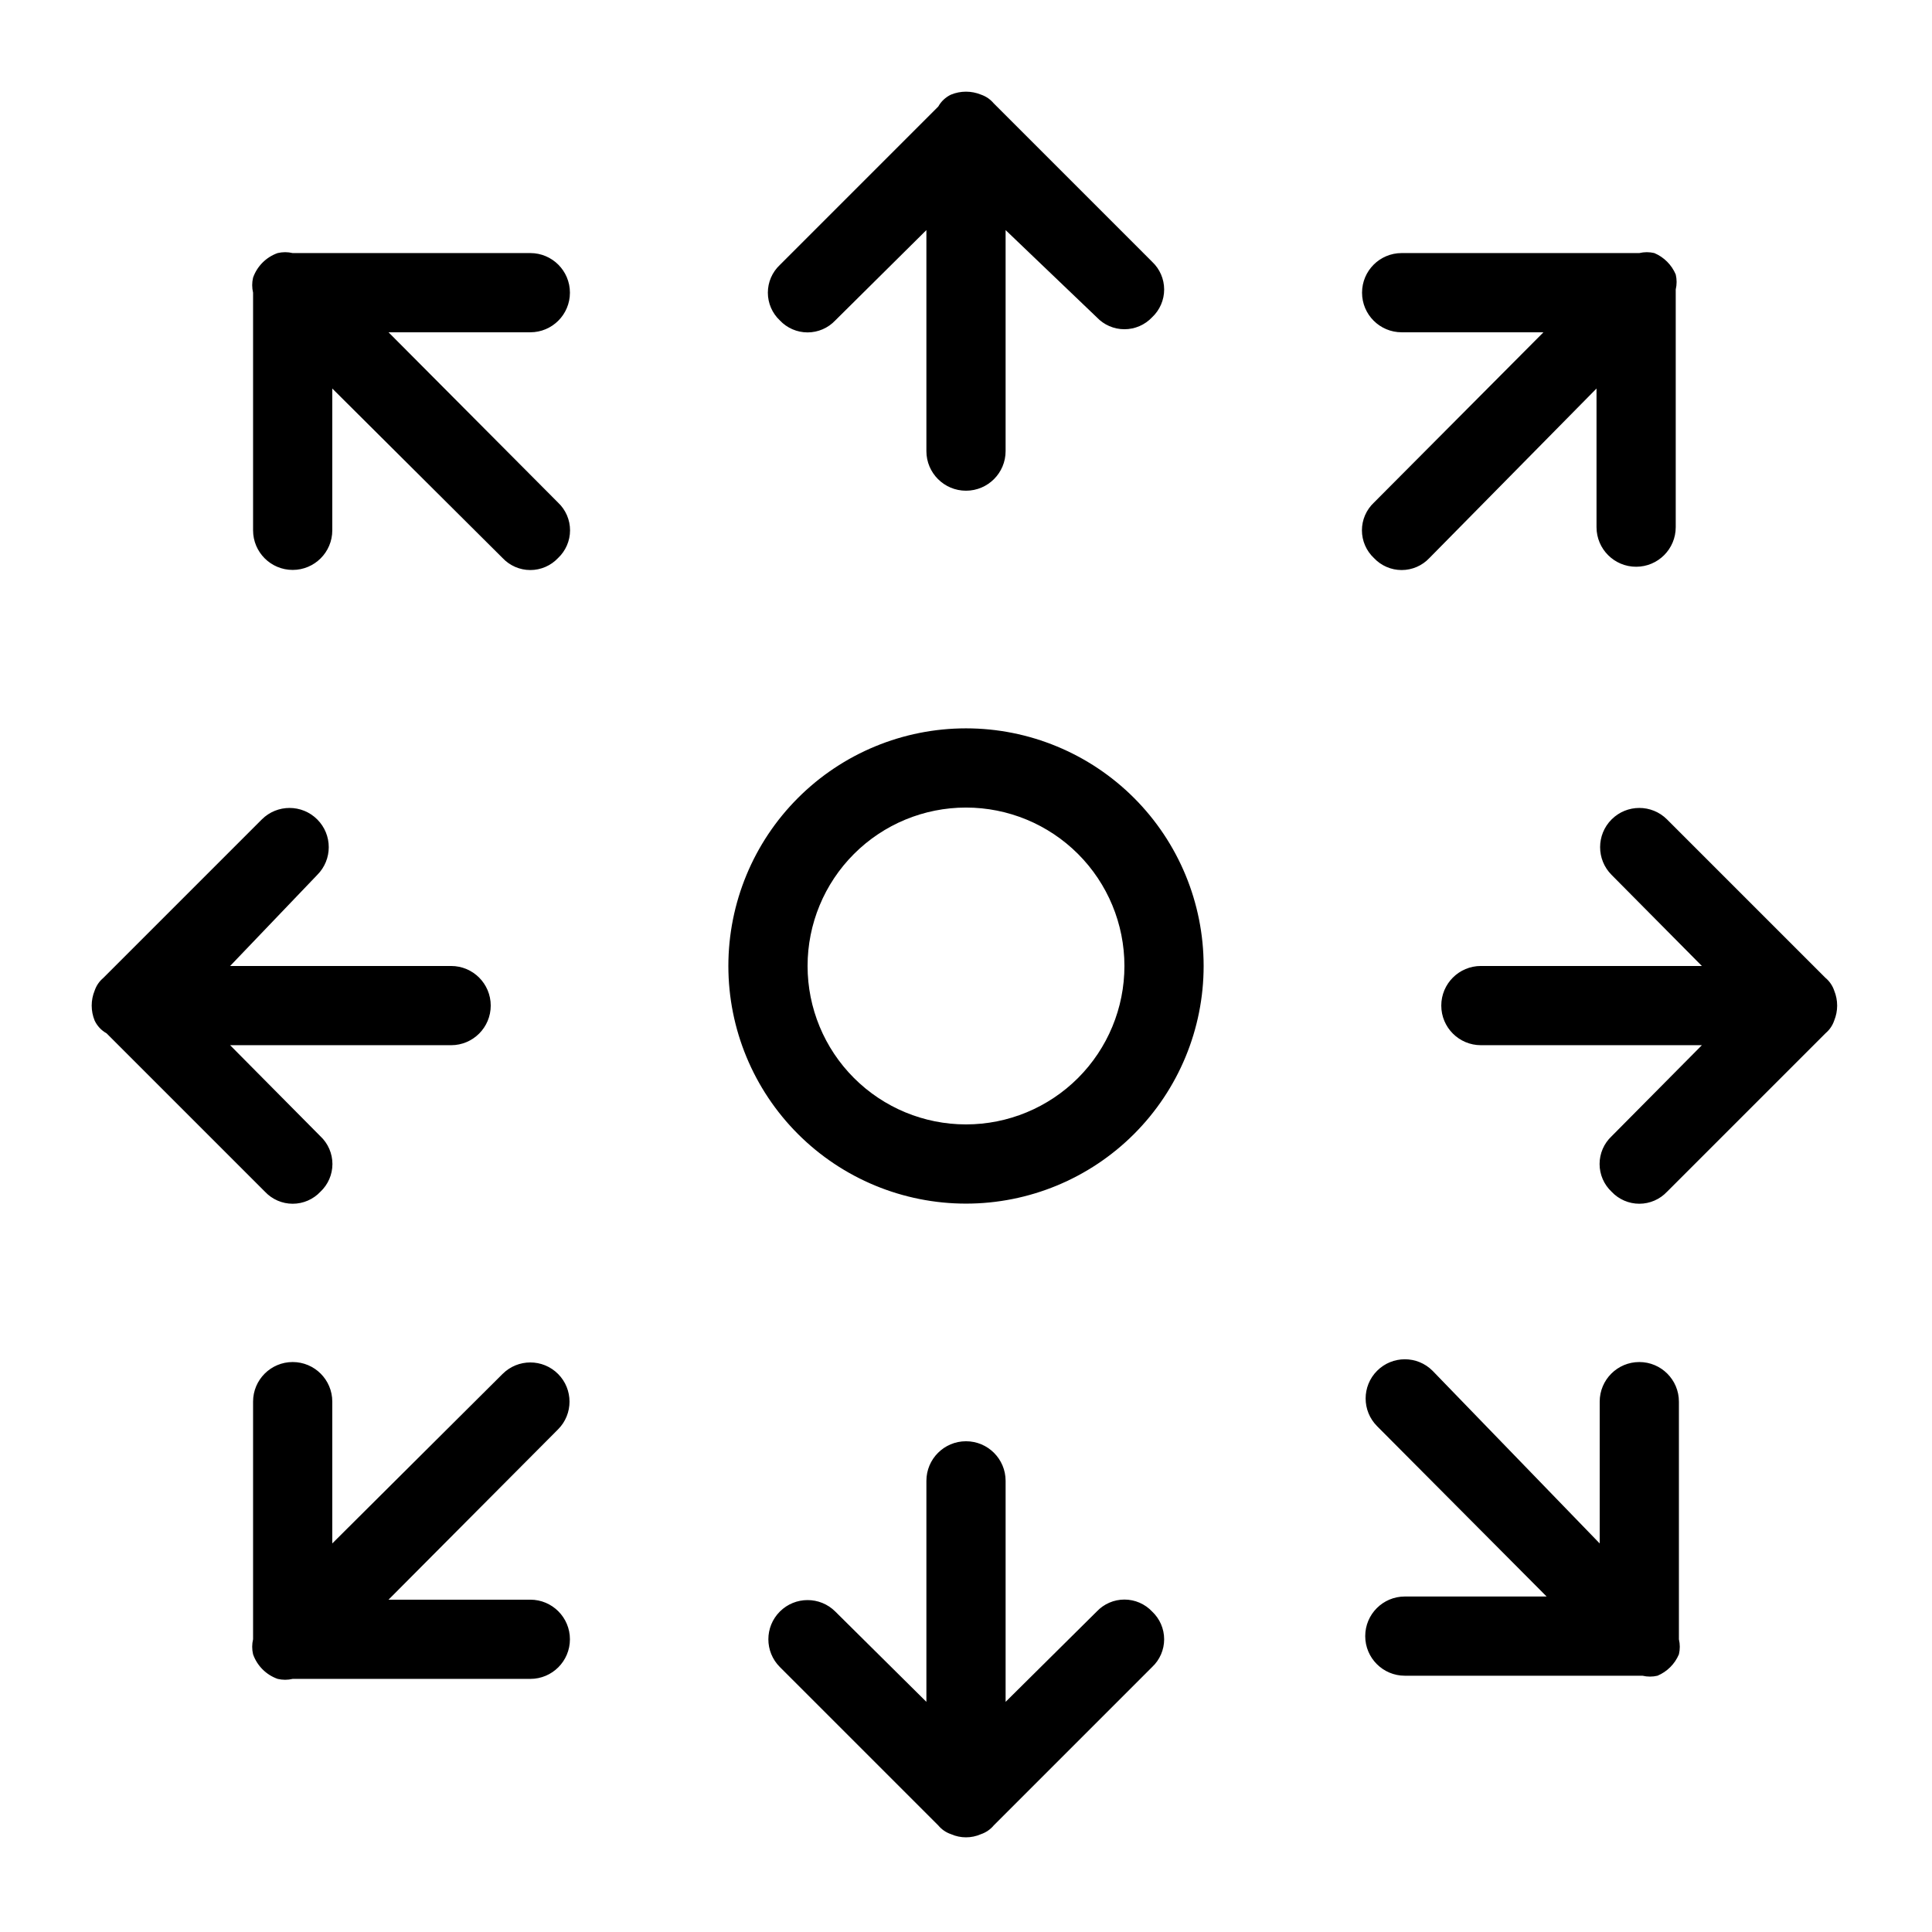 <?xml version="1.0" encoding="UTF-8"?>
<!-- Uploaded to: ICON Repo, www.svgrepo.com, Generator: ICON Repo Mixer Tools -->
<svg fill="#000000" width="800px" height="800px" version="1.1" viewBox="144 144 512 512" xmlns="http://www.w3.org/2000/svg">
 <path d="m400 337.02c-16.703 0-32.723 6.633-44.531 18.445-11.812 11.809-18.445 27.828-18.445 44.531 0 16.699 6.633 32.719 18.445 44.531 11.809 11.809 27.828 18.445 44.531 18.445 16.699 0 32.719-6.637 44.531-18.445 11.809-11.812 18.445-27.832 18.445-44.531 0-16.703-6.637-32.723-18.445-44.531-11.812-11.812-27.832-18.445-44.531-18.445zm0 104.96c-11.137 0-21.816-4.426-29.688-12.297-7.875-7.875-12.297-18.555-12.297-29.688 0-11.137 4.422-21.816 12.297-29.688 7.871-7.875 18.551-12.297 29.688-12.297 11.133 0 21.812 4.422 29.688 12.297 7.871 7.871 12.297 18.551 12.297 29.688 0 11.133-4.426 21.812-12.297 29.688-7.875 7.871-18.555 12.297-29.688 12.297zm227.77-24.141-41.984 41.984-0.004-0.004c-1.902 2.031-4.562 3.184-7.348 3.184-2.781 0-5.441-1.152-7.348-3.184-2.027-1.902-3.18-4.562-3.18-7.344 0-2.785 1.152-5.445 3.18-7.348l23.934-24.141h-58.57c-5.797 0-10.496-4.699-10.496-10.496s4.699-10.496 10.496-10.496h58.566l-23.93-24.141c-4.055-4.059-4.055-10.637 0-14.695 4.059-4.059 10.637-4.059 14.695 0l41.984 41.984c1.062 0.887 1.863 2.047 2.309 3.359 1.051 2.555 1.051 5.418 0 7.977-0.445 1.309-1.246 2.469-2.309 3.356zm-458.68-3.359c-1.051-2.559-1.051-5.422 0-7.977 0.449-1.312 1.246-2.473 2.309-3.359l41.984-41.984c4.059-4.059 10.637-4.059 14.695 0 4.059 4.059 4.059 10.637 0 14.695l-23.094 24.141h58.57c5.797 0 10.496 4.699 10.496 10.496s-4.699 10.496-10.496 10.496h-58.57l23.93 24.141h0.004c2.027 1.902 3.18 4.562 3.18 7.348 0 2.781-1.152 5.441-3.18 7.344-1.906 2.031-4.566 3.184-7.348 3.184-2.785 0-5.441-1.152-7.348-3.184l-41.984-41.984c-1.375-0.762-2.473-1.938-3.148-3.356zm181.58-185.57c-2.031-1.906-3.18-4.566-3.18-7.348 0-2.785 1.148-5.441 3.18-7.348l41.984-41.984c0.766-1.375 1.938-2.473 3.359-3.148 2.555-1.051 5.418-1.051 7.977 0 1.309 0.449 2.469 1.246 3.359 2.309l41.984 41.984h-0.004c2.031 1.906 3.184 4.562 3.184 7.348 0 2.781-1.152 5.441-3.184 7.348-1.902 2.027-4.562 3.18-7.344 3.18-2.785 0-5.445-1.152-7.348-3.18l-24.141-23.094v58.57c0 5.797-4.699 10.496-10.496 10.496s-10.496-4.699-10.496-10.496v-58.57l-24.141 23.934c-1.906 2.027-4.566 3.18-7.348 3.18-2.785 0-5.445-1.152-7.348-3.18zm157.44 48.281 44.922-45.133h-37.578c-5.797 0-10.496-4.699-10.496-10.496s4.699-10.496 10.496-10.496h62.977c1.312-0.312 2.68-0.312 3.988 0 2.555 1.082 4.586 3.117 5.668 5.668 0.312 1.312 0.312 2.676 0 3.988v62.977c0 5.797-4.699 10.496-10.496 10.496s-10.496-4.699-10.496-10.496v-36.738l-44.293 44.926c-1.902 2.027-4.562 3.18-7.348 3.18-2.781 0-5.441-1.152-7.344-3.18-2.031-1.906-3.184-4.566-3.184-7.348 0-2.785 1.152-5.441 3.184-7.348zm-223.57-45.133h-37.578l44.926 45.133c2.027 1.906 3.18 4.562 3.18 7.348 0 2.781-1.152 5.441-3.18 7.348-1.906 2.027-4.566 3.18-7.348 3.18-2.785 0-5.441-1.152-7.348-3.18l-45.133-44.926v37.578c0 5.797-4.699 10.496-10.496 10.496s-10.496-4.699-10.496-10.496v-62.977c-0.312-1.312-0.312-2.68 0-3.988 1.078-3.039 3.469-5.43 6.508-6.508 1.309-0.312 2.676-0.312 3.988 0h62.977c5.797 0 10.496 4.699 10.496 10.496s-4.699 10.496-10.496 10.496zm7.348 290.74-44.926 45.133h37.578c5.797 0 10.496 4.699 10.496 10.496 0 5.797-4.699 10.496-10.496 10.496h-62.977c-1.312 0.312-2.68 0.312-3.988 0-3.039-1.078-5.43-3.469-6.508-6.508-0.312-1.309-0.312-2.676 0-3.988v-62.977c0-5.797 4.699-10.496 10.496-10.496s10.496 4.699 10.496 10.496v37.574l45.133-44.922v0.004c4.059-4.059 10.637-4.059 14.695 0 4.055 4.055 4.055 10.637 0 14.691zm297.04-7.348v62.977c0.312 1.312 0.312 2.68 0 3.988-1.082 2.555-3.113 4.586-5.668 5.668-1.309 0.312-2.676 0.312-3.988 0h-62.977c-5.797 0-10.496-4.699-10.496-10.496s4.699-10.496 10.496-10.496h37.574l-44.922-45.133h0.004c-4.059-4.055-4.059-10.637 0-14.691 4.055-4.059 10.637-4.059 14.691 0l44.293 45.762v-37.578c0-5.797 4.699-10.496 10.496-10.496 5.797 0 10.496 4.699 10.496 10.496zm-139.6 55.629c2.031 1.906 3.184 4.566 3.184 7.348 0 2.785-1.152 5.445-3.184 7.348l-41.984 41.984h0.004c-0.891 1.062-2.051 1.863-3.359 2.309-2.543 1.125-5.438 1.125-7.977 0-1.312-0.445-2.473-1.246-3.359-2.309l-41.984-41.984c-4.059-4.059-4.059-10.637 0-14.695 4.059-4.055 10.637-4.055 14.695 0l24.141 23.93v-58.566c0-5.797 4.699-10.496 10.496-10.496s10.496 4.699 10.496 10.496v58.566l24.141-23.93c1.902-2.027 4.562-3.18 7.348-3.18 2.781 0 5.441 1.152 7.344 3.18z"/>
</svg>